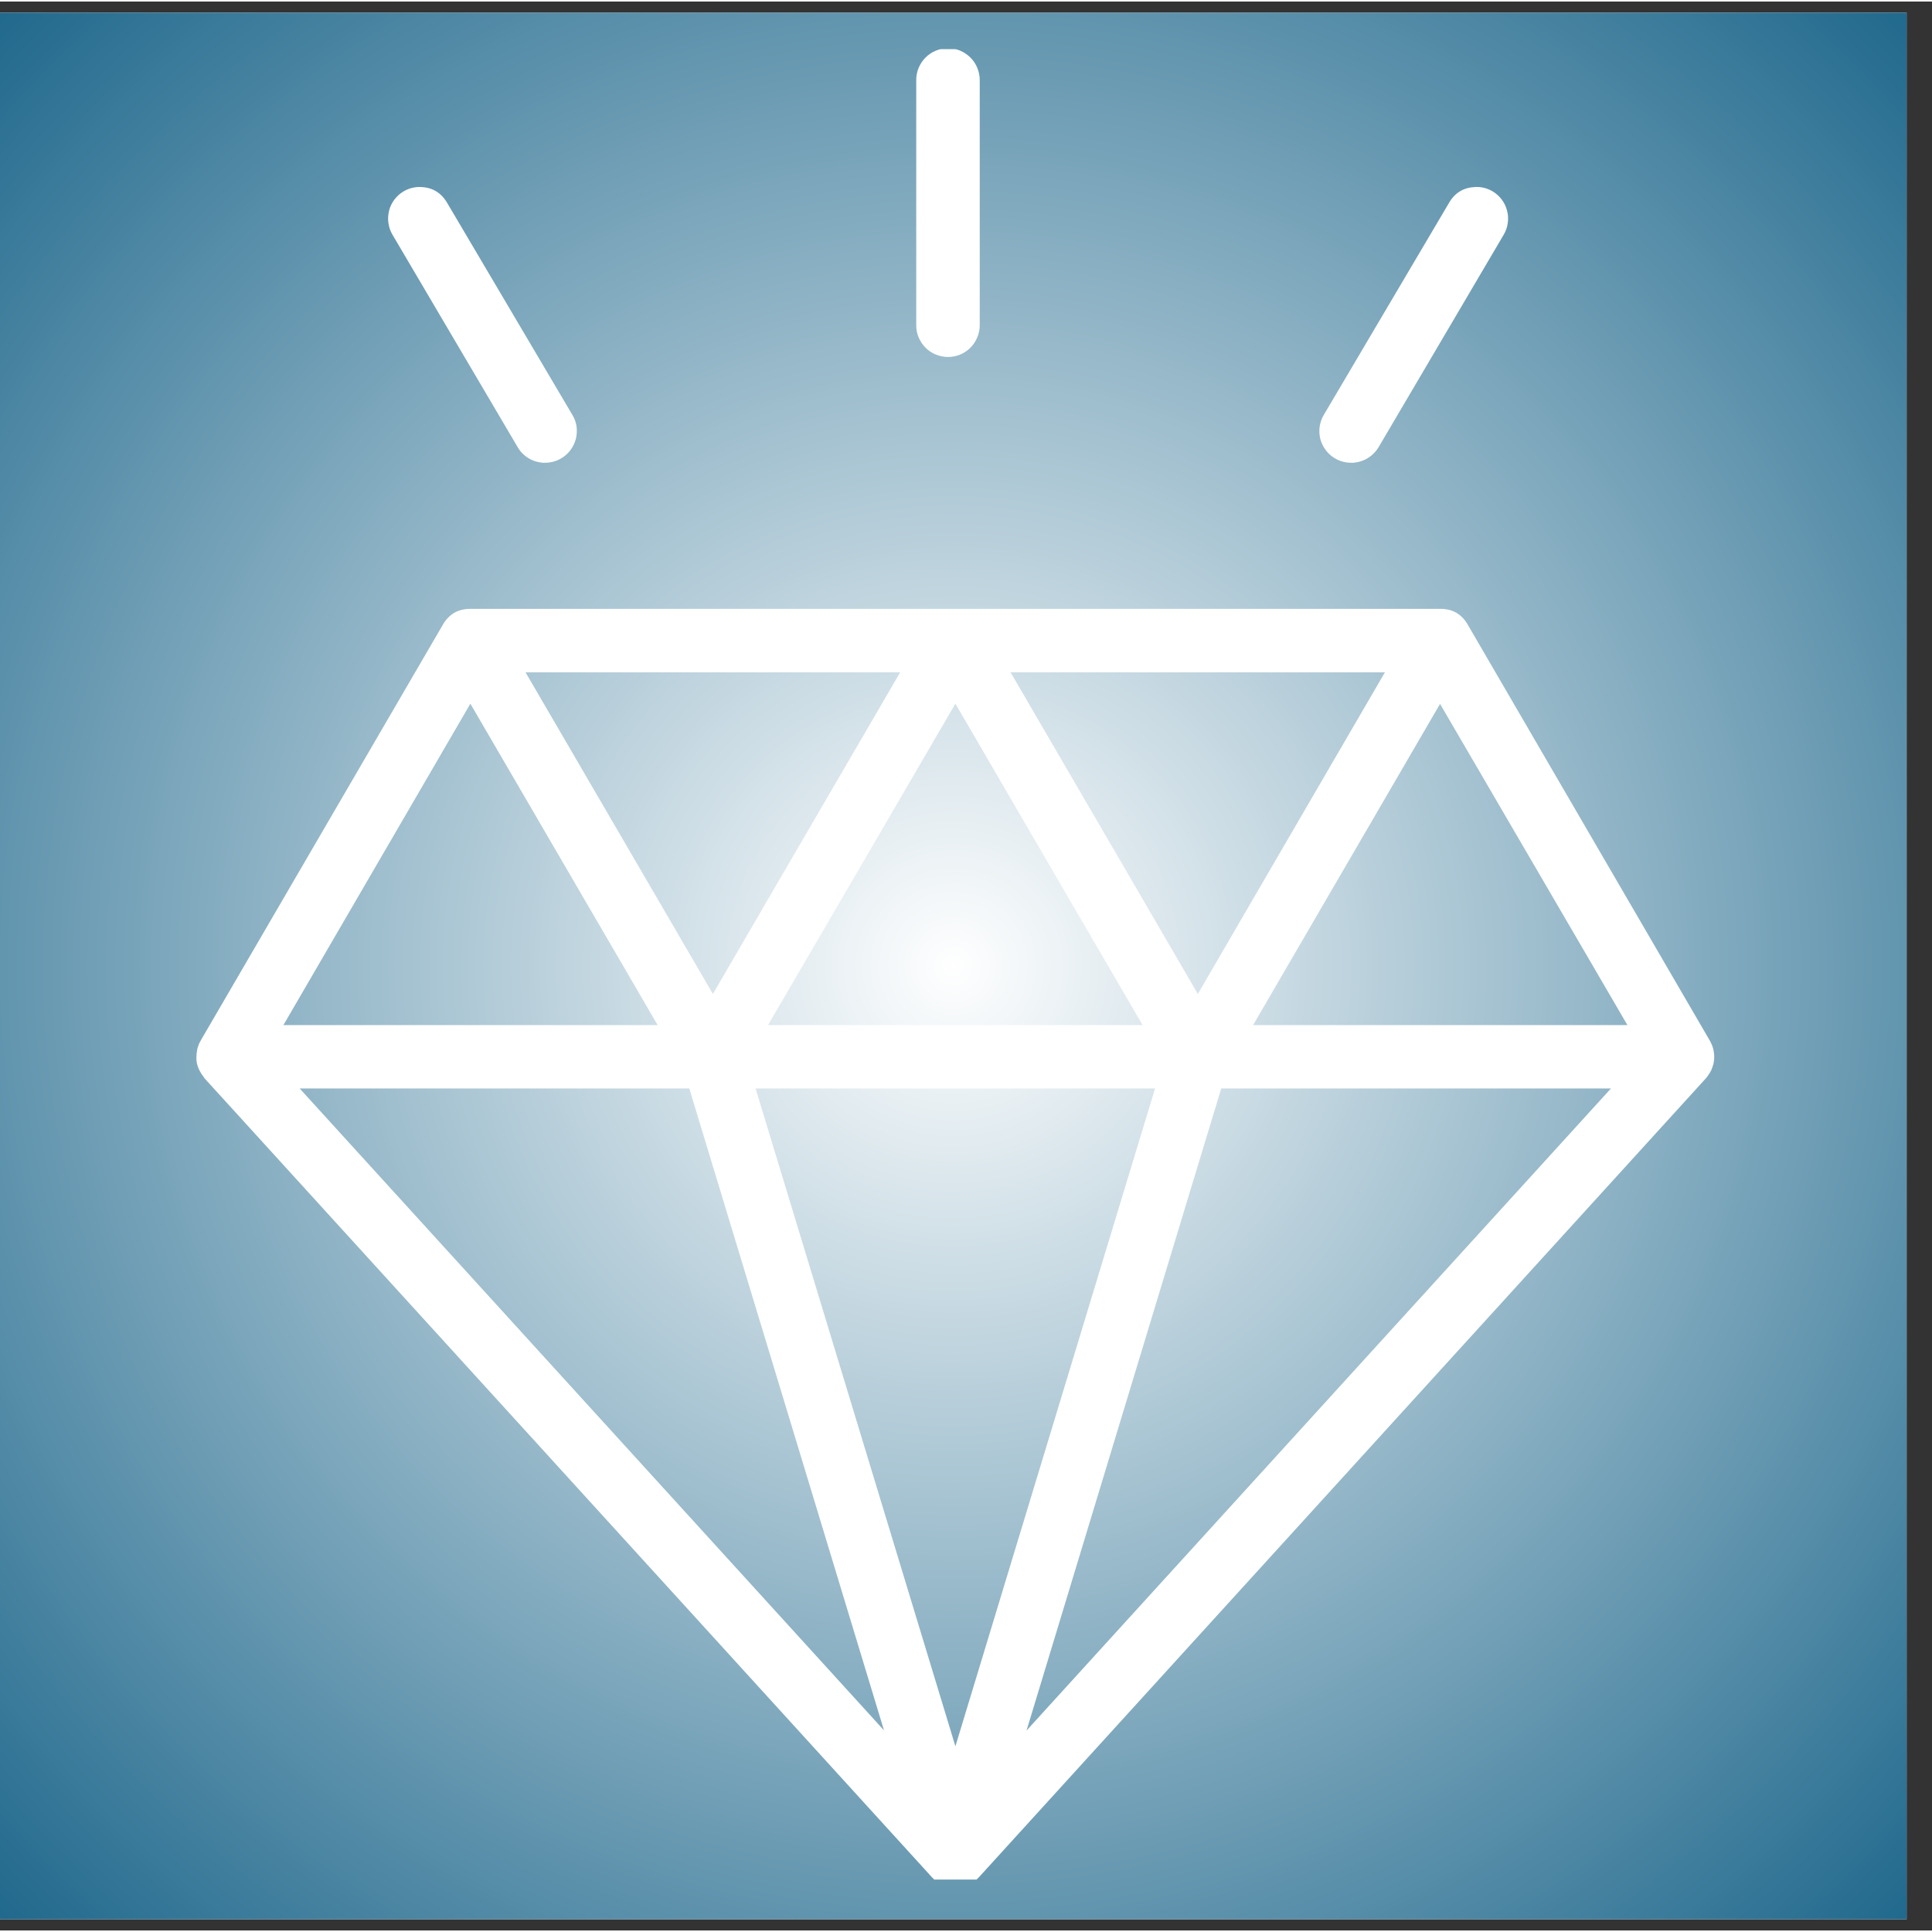 <svg xmlns="http://www.w3.org/2000/svg" xmlns:xlink="http://www.w3.org/1999/xlink" width="100" zoomAndPan="magnify" viewBox="0 0 75.12 75" height="100" preserveAspectRatio="xMidYMid meet"><rect x="0" y="0" width="75.12" height="75" fill="#333333" stroke="none"/><defs><clipPath id="7a5659e172"><path d="M 0 0.434 L 74.133 0.434 L 74.133 74.566 L 0 74.566 Z M 0 0.434 " clip-rule="nonzero"></path></clipPath><radialGradient gradientTransform="matrix(1, 0, 0, 1, 0, 0.434)" gradientUnits="userSpaceOnUse" r="52.419" cx="37.066" id="56c85962f0" cy="37.066" fx="37.066" fy="37.066"><stop stop-opacity="1" stop-color="rgb(99.829%, 99.884%, 99.911%)" offset="0"></stop><stop stop-opacity="1" stop-color="rgb(99.489%, 99.654%, 99.738%)" offset="0.004"></stop><stop stop-opacity="1" stop-color="rgb(99.149%, 99.425%, 99.562%)" offset="0.008"></stop><stop stop-opacity="1" stop-color="rgb(98.808%, 99.194%, 99.388%)" offset="0.012"></stop><stop stop-opacity="1" stop-color="rgb(98.468%, 98.965%, 99.213%)" offset="0.016"></stop><stop stop-opacity="1" stop-color="rgb(98.128%, 98.735%, 99.039%)" offset="0.02"></stop><stop stop-opacity="1" stop-color="rgb(97.787%, 98.506%, 98.863%)" offset="0.023"></stop><stop stop-opacity="1" stop-color="rgb(97.447%, 98.276%, 98.689%)" offset="0.027"></stop><stop stop-opacity="1" stop-color="rgb(97.107%, 98.047%, 98.515%)" offset="0.031"></stop><stop stop-opacity="1" stop-color="rgb(96.767%, 97.816%, 98.34%)" offset="0.035"></stop><stop stop-opacity="1" stop-color="rgb(96.426%, 97.588%, 98.166%)" offset="0.039"></stop><stop stop-opacity="1" stop-color="rgb(96.086%, 97.357%, 97.99%)" offset="0.043"></stop><stop stop-opacity="1" stop-color="rgb(95.746%, 97.128%, 97.816%)" offset="0.047"></stop><stop stop-opacity="1" stop-color="rgb(95.406%, 96.898%, 97.641%)" offset="0.051"></stop><stop stop-opacity="1" stop-color="rgb(95.065%, 96.669%, 97.467%)" offset="0.055"></stop><stop stop-opacity="1" stop-color="rgb(94.725%, 96.439%, 97.293%)" offset="0.059"></stop><stop stop-opacity="1" stop-color="rgb(94.385%, 96.21%, 97.118%)" offset="0.062"></stop><stop stop-opacity="1" stop-color="rgb(94.044%, 95.979%, 96.944%)" offset="0.066"></stop><stop stop-opacity="1" stop-color="rgb(93.704%, 95.749%, 96.768%)" offset="0.07"></stop><stop stop-opacity="1" stop-color="rgb(93.364%, 95.52%, 96.594%)" offset="0.074"></stop><stop stop-opacity="1" stop-color="rgb(93.024%, 95.29%, 96.419%)" offset="0.078"></stop><stop stop-opacity="1" stop-color="rgb(92.683%, 95.061%, 96.245%)" offset="0.082"></stop><stop stop-opacity="1" stop-color="rgb(92.343%, 94.83%, 96.071%)" offset="0.086"></stop><stop stop-opacity="1" stop-color="rgb(92.003%, 94.601%, 95.895%)" offset="0.09"></stop><stop stop-opacity="1" stop-color="rgb(91.663%, 94.371%, 95.721%)" offset="0.094"></stop><stop stop-opacity="1" stop-color="rgb(91.322%, 94.142%, 95.546%)" offset="0.098"></stop><stop stop-opacity="1" stop-color="rgb(90.982%, 93.912%, 95.372%)" offset="0.102"></stop><stop stop-opacity="1" stop-color="rgb(90.642%, 93.683%, 95.197%)" offset="0.105"></stop><stop stop-opacity="1" stop-color="rgb(90.302%, 93.452%, 95.023%)" offset="0.109"></stop><stop stop-opacity="1" stop-color="rgb(89.961%, 93.224%, 94.849%)" offset="0.113"></stop><stop stop-opacity="1" stop-color="rgb(89.621%, 92.993%, 94.673%)" offset="0.117"></stop><stop stop-opacity="1" stop-color="rgb(89.281%, 92.764%, 94.499%)" offset="0.121"></stop><stop stop-opacity="1" stop-color="rgb(88.94%, 92.534%, 94.324%)" offset="0.125"></stop><stop stop-opacity="1" stop-color="rgb(88.6%, 92.305%, 94.15%)" offset="0.129"></stop><stop stop-opacity="1" stop-color="rgb(88.26%, 92.075%, 93.974%)" offset="0.133"></stop><stop stop-opacity="1" stop-color="rgb(87.92%, 91.844%, 93.8%)" offset="0.137"></stop><stop stop-opacity="1" stop-color="rgb(87.579%, 91.615%, 93.626%)" offset="0.141"></stop><stop stop-opacity="1" stop-color="rgb(87.239%, 91.385%, 93.451%)" offset="0.145"></stop><stop stop-opacity="1" stop-color="rgb(86.899%, 91.156%, 93.277%)" offset="0.148"></stop><stop stop-opacity="1" stop-color="rgb(86.559%, 90.926%, 93.102%)" offset="0.152"></stop><stop stop-opacity="1" stop-color="rgb(86.218%, 90.697%, 92.928%)" offset="0.156"></stop><stop stop-opacity="1" stop-color="rgb(85.88%, 90.466%, 92.752%)" offset="0.16"></stop><stop stop-opacity="1" stop-color="rgb(85.539%, 90.237%, 92.578%)" offset="0.164"></stop><stop stop-opacity="1" stop-color="rgb(85.199%, 90.007%, 92.403%)" offset="0.168"></stop><stop stop-opacity="1" stop-color="rgb(84.859%, 89.778%, 92.229%)" offset="0.172"></stop><stop stop-opacity="1" stop-color="rgb(84.518%, 89.548%, 92.055%)" offset="0.176"></stop><stop stop-opacity="1" stop-color="rgb(84.178%, 89.319%, 91.879%)" offset="0.18"></stop><stop stop-opacity="1" stop-color="rgb(83.838%, 89.088%, 91.705%)" offset="0.184"></stop><stop stop-opacity="1" stop-color="rgb(83.498%, 88.86%, 91.53%)" offset="0.188"></stop><stop stop-opacity="1" stop-color="rgb(83.157%, 88.629%, 91.356%)" offset="0.191"></stop><stop stop-opacity="1" stop-color="rgb(82.817%, 88.4%, 91.18%)" offset="0.195"></stop><stop stop-opacity="1" stop-color="rgb(82.477%, 88.17%, 91.006%)" offset="0.199"></stop><stop stop-opacity="1" stop-color="rgb(82.137%, 87.941%, 90.833%)" offset="0.203"></stop><stop stop-opacity="1" stop-color="rgb(81.796%, 87.711%, 90.657%)" offset="0.207"></stop><stop stop-opacity="1" stop-color="rgb(81.456%, 87.48%, 90.483%)" offset="0.211"></stop><stop stop-opacity="1" stop-color="rgb(81.116%, 87.251%, 90.308%)" offset="0.215"></stop><stop stop-opacity="1" stop-color="rgb(80.775%, 87.021%, 90.134%)" offset="0.219"></stop><stop stop-opacity="1" stop-color="rgb(80.435%, 86.792%, 89.958%)" offset="0.223"></stop><stop stop-opacity="1" stop-color="rgb(80.095%, 86.562%, 89.784%)" offset="0.227"></stop><stop stop-opacity="1" stop-color="rgb(79.755%, 86.333%, 89.61%)" offset="0.23"></stop><stop stop-opacity="1" stop-color="rgb(79.414%, 86.102%, 89.435%)" offset="0.234"></stop><stop stop-opacity="1" stop-color="rgb(79.074%, 85.873%, 89.261%)" offset="0.238"></stop><stop stop-opacity="1" stop-color="rgb(78.734%, 85.643%, 89.085%)" offset="0.242"></stop><stop stop-opacity="1" stop-color="rgb(78.394%, 85.414%, 88.911%)" offset="0.246"></stop><stop stop-opacity="1" stop-color="rgb(78.053%, 85.184%, 88.736%)" offset="0.25"></stop><stop stop-opacity="1" stop-color="rgb(77.713%, 84.955%, 88.562%)" offset="0.254"></stop><stop stop-opacity="1" stop-color="rgb(77.373%, 84.724%, 88.388%)" offset="0.258"></stop><stop stop-opacity="1" stop-color="rgb(77.032%, 84.496%, 88.213%)" offset="0.262"></stop><stop stop-opacity="1" stop-color="rgb(76.692%, 84.265%, 88.039%)" offset="0.266"></stop><stop stop-opacity="1" stop-color="rgb(76.352%, 84.036%, 87.863%)" offset="0.27"></stop><stop stop-opacity="1" stop-color="rgb(76.012%, 83.806%, 87.689%)" offset="0.273"></stop><stop stop-opacity="1" stop-color="rgb(75.671%, 83.575%, 87.514%)" offset="0.277"></stop><stop stop-opacity="1" stop-color="rgb(75.331%, 83.347%, 87.34%)" offset="0.281"></stop><stop stop-opacity="1" stop-color="rgb(74.991%, 83.116%, 87.166%)" offset="0.285"></stop><stop stop-opacity="1" stop-color="rgb(74.651%, 82.887%, 86.99%)" offset="0.289"></stop><stop stop-opacity="1" stop-color="rgb(74.31%, 82.657%, 86.816%)" offset="0.293"></stop><stop stop-opacity="1" stop-color="rgb(73.97%, 82.428%, 86.641%)" offset="0.297"></stop><stop stop-opacity="1" stop-color="rgb(73.63%, 82.198%, 86.467%)" offset="0.301"></stop><stop stop-opacity="1" stop-color="rgb(73.289%, 81.969%, 86.292%)" offset="0.305"></stop><stop stop-opacity="1" stop-color="rgb(72.949%, 81.738%, 86.118%)" offset="0.309"></stop><stop stop-opacity="1" stop-color="rgb(72.609%, 81.509%, 85.944%)" offset="0.312"></stop><stop stop-opacity="1" stop-color="rgb(72.269%, 81.279%, 85.768%)" offset="0.316"></stop><stop stop-opacity="1" stop-color="rgb(71.928%, 81.05%, 85.594%)" offset="0.32"></stop><stop stop-opacity="1" stop-color="rgb(71.59%, 80.82%, 85.419%)" offset="0.324"></stop><stop stop-opacity="1" stop-color="rgb(71.249%, 80.591%, 85.245%)" offset="0.328"></stop><stop stop-opacity="1" stop-color="rgb(70.909%, 80.36%, 85.069%)" offset="0.332"></stop><stop stop-opacity="1" stop-color="rgb(70.569%, 80.132%, 84.895%)" offset="0.336"></stop><stop stop-opacity="1" stop-color="rgb(70.229%, 79.901%, 84.72%)" offset="0.34"></stop><stop stop-opacity="1" stop-color="rgb(69.888%, 79.672%, 84.546%)" offset="0.344"></stop><stop stop-opacity="1" stop-color="rgb(69.548%, 79.442%, 84.372%)" offset="0.348"></stop><stop stop-opacity="1" stop-color="rgb(69.208%, 79.211%, 84.196%)" offset="0.352"></stop><stop stop-opacity="1" stop-color="rgb(68.867%, 78.983%, 84.023%)" offset="0.355"></stop><stop stop-opacity="1" stop-color="rgb(68.527%, 78.752%, 83.847%)" offset="0.359"></stop><stop stop-opacity="1" stop-color="rgb(68.187%, 78.523%, 83.673%)" offset="0.363"></stop><stop stop-opacity="1" stop-color="rgb(67.847%, 78.293%, 83.498%)" offset="0.367"></stop><stop stop-opacity="1" stop-color="rgb(67.506%, 78.064%, 83.324%)" offset="0.371"></stop><stop stop-opacity="1" stop-color="rgb(67.166%, 77.834%, 83.15%)" offset="0.375"></stop><stop stop-opacity="1" stop-color="rgb(66.826%, 77.605%, 82.974%)" offset="0.379"></stop><stop stop-opacity="1" stop-color="rgb(66.486%, 77.374%, 82.8%)" offset="0.383"></stop><stop stop-opacity="1" stop-color="rgb(66.145%, 77.145%, 82.625%)" offset="0.387"></stop><stop stop-opacity="1" stop-color="rgb(65.805%, 76.915%, 82.451%)" offset="0.391"></stop><stop stop-opacity="1" stop-color="rgb(65.465%, 76.686%, 82.275%)" offset="0.395"></stop><stop stop-opacity="1" stop-color="rgb(65.125%, 76.456%, 82.101%)" offset="0.398"></stop><stop stop-opacity="1" stop-color="rgb(64.784%, 76.227%, 81.927%)" offset="0.402"></stop><stop stop-opacity="1" stop-color="rgb(64.444%, 75.996%, 81.752%)" offset="0.406"></stop><stop stop-opacity="1" stop-color="rgb(64.104%, 75.768%, 81.578%)" offset="0.41"></stop><stop stop-opacity="1" stop-color="rgb(63.763%, 75.537%, 81.403%)" offset="0.414"></stop><stop stop-opacity="1" stop-color="rgb(63.423%, 75.307%, 81.229%)" offset="0.418"></stop><stop stop-opacity="1" stop-color="rgb(63.083%, 75.078%, 81.053%)" offset="0.422"></stop><stop stop-opacity="1" stop-color="rgb(62.743%, 74.847%, 80.879%)" offset="0.426"></stop><stop stop-opacity="1" stop-color="rgb(62.402%, 74.619%, 80.705%)" offset="0.43"></stop><stop stop-opacity="1" stop-color="rgb(62.062%, 74.388%, 80.53%)" offset="0.434"></stop><stop stop-opacity="1" stop-color="rgb(61.722%, 74.159%, 80.356%)" offset="0.438"></stop><stop stop-opacity="1" stop-color="rgb(61.382%, 73.929%, 80.18%)" offset="0.441"></stop><stop stop-opacity="1" stop-color="rgb(61.041%, 73.7%, 80.006%)" offset="0.445"></stop><stop stop-opacity="1" stop-color="rgb(60.701%, 73.47%, 79.831%)" offset="0.449"></stop><stop stop-opacity="1" stop-color="rgb(60.361%, 73.241%, 79.657%)" offset="0.453"></stop><stop stop-opacity="1" stop-color="rgb(60.02%, 73.01%, 79.483%)" offset="0.457"></stop><stop stop-opacity="1" stop-color="rgb(59.68%, 72.781%, 79.308%)" offset="0.461"></stop><stop stop-opacity="1" stop-color="rgb(59.34%, 72.551%, 79.134%)" offset="0.465"></stop><stop stop-opacity="1" stop-color="rgb(59%, 72.322%, 78.958%)" offset="0.469"></stop><stop stop-opacity="1" stop-color="rgb(58.659%, 72.092%, 78.784%)" offset="0.473"></stop><stop stop-opacity="1" stop-color="rgb(58.319%, 71.863%, 78.609%)" offset="0.477"></stop><stop stop-opacity="1" stop-color="rgb(57.979%, 71.632%, 78.435%)" offset="0.48"></stop><stop stop-opacity="1" stop-color="rgb(57.64%, 71.404%, 78.261%)" offset="0.484"></stop><stop stop-opacity="1" stop-color="rgb(57.3%, 71.173%, 78.085%)" offset="0.488"></stop><stop stop-opacity="1" stop-color="rgb(56.96%, 70.943%, 77.911%)" offset="0.492"></stop><stop stop-opacity="1" stop-color="rgb(56.619%, 70.714%, 77.736%)" offset="0.496"></stop><stop stop-opacity="1" stop-color="rgb(56.279%, 70.483%, 77.562%)" offset="0.5"></stop><stop stop-opacity="1" stop-color="rgb(55.939%, 70.255%, 77.386%)" offset="0.504"></stop><stop stop-opacity="1" stop-color="rgb(55.598%, 70.024%, 77.213%)" offset="0.508"></stop><stop stop-opacity="1" stop-color="rgb(55.258%, 69.795%, 77.037%)" offset="0.512"></stop><stop stop-opacity="1" stop-color="rgb(54.918%, 69.565%, 76.863%)" offset="0.516"></stop><stop stop-opacity="1" stop-color="rgb(54.578%, 69.336%, 76.689%)" offset="0.52"></stop><stop stop-opacity="1" stop-color="rgb(54.237%, 69.106%, 76.514%)" offset="0.523"></stop><stop stop-opacity="1" stop-color="rgb(53.897%, 68.877%, 76.34%)" offset="0.527"></stop><stop stop-opacity="1" stop-color="rgb(53.557%, 68.646%, 76.164%)" offset="0.531"></stop><stop stop-opacity="1" stop-color="rgb(53.217%, 68.417%, 75.99%)" offset="0.535"></stop><stop stop-opacity="1" stop-color="rgb(52.876%, 68.187%, 75.815%)" offset="0.539"></stop><stop stop-opacity="1" stop-color="rgb(52.536%, 67.958%, 75.641%)" offset="0.543"></stop><stop stop-opacity="1" stop-color="rgb(52.196%, 67.728%, 75.467%)" offset="0.547"></stop><stop stop-opacity="1" stop-color="rgb(51.855%, 67.499%, 75.291%)" offset="0.551"></stop><stop stop-opacity="1" stop-color="rgb(51.515%, 67.268%, 75.117%)" offset="0.555"></stop><stop stop-opacity="1" stop-color="rgb(51.175%, 67.038%, 74.942%)" offset="0.559"></stop><stop stop-opacity="1" stop-color="rgb(50.835%, 66.809%, 74.768%)" offset="0.562"></stop><stop stop-opacity="1" stop-color="rgb(50.494%, 66.579%, 74.593%)" offset="0.566"></stop><stop stop-opacity="1" stop-color="rgb(50.154%, 66.35%, 74.419%)" offset="0.57"></stop><stop stop-opacity="1" stop-color="rgb(49.814%, 66.119%, 74.245%)" offset="0.574"></stop><stop stop-opacity="1" stop-color="rgb(49.474%, 65.891%, 74.069%)" offset="0.578"></stop><stop stop-opacity="1" stop-color="rgb(49.133%, 65.66%, 73.895%)" offset="0.582"></stop><stop stop-opacity="1" stop-color="rgb(48.793%, 65.431%, 73.72%)" offset="0.586"></stop><stop stop-opacity="1" stop-color="rgb(48.453%, 65.201%, 73.546%)" offset="0.59"></stop><stop stop-opacity="1" stop-color="rgb(48.112%, 64.972%, 73.37%)" offset="0.594"></stop><stop stop-opacity="1" stop-color="rgb(47.772%, 64.742%, 73.196%)" offset="0.598"></stop><stop stop-opacity="1" stop-color="rgb(47.432%, 64.513%, 73.022%)" offset="0.602"></stop><stop stop-opacity="1" stop-color="rgb(47.092%, 64.282%, 72.847%)" offset="0.605"></stop><stop stop-opacity="1" stop-color="rgb(46.751%, 64.053%, 72.673%)" offset="0.609"></stop><stop stop-opacity="1" stop-color="rgb(46.411%, 63.823%, 72.498%)" offset="0.613"></stop><stop stop-opacity="1" stop-color="rgb(46.071%, 63.594%, 72.324%)" offset="0.617"></stop><stop stop-opacity="1" stop-color="rgb(45.731%, 63.364%, 72.148%)" offset="0.621"></stop><stop stop-opacity="1" stop-color="rgb(45.39%, 63.133%, 71.974%)" offset="0.625"></stop><stop stop-opacity="1" stop-color="rgb(45.05%, 62.904%, 71.8%)" offset="0.629"></stop><stop stop-opacity="1" stop-color="rgb(44.71%, 62.674%, 71.625%)" offset="0.633"></stop><stop stop-opacity="1" stop-color="rgb(44.37%, 62.445%, 71.451%)" offset="0.637"></stop><stop stop-opacity="1" stop-color="rgb(44.029%, 62.215%, 71.275%)" offset="0.641"></stop><stop stop-opacity="1" stop-color="rgb(43.689%, 61.986%, 71.101%)" offset="0.645"></stop><stop stop-opacity="1" stop-color="rgb(43.35%, 61.755%, 70.926%)" offset="0.648"></stop><stop stop-opacity="1" stop-color="rgb(43.01%, 61.526%, 70.752%)" offset="0.652"></stop><stop stop-opacity="1" stop-color="rgb(42.67%, 61.296%, 70.576%)" offset="0.656"></stop><stop stop-opacity="1" stop-color="rgb(42.329%, 61.067%, 70.403%)" offset="0.66"></stop><stop stop-opacity="1" stop-color="rgb(41.989%, 60.837%, 70.229%)" offset="0.664"></stop><stop stop-opacity="1" stop-color="rgb(41.649%, 60.608%, 70.053%)" offset="0.668"></stop><stop stop-opacity="1" stop-color="rgb(41.309%, 60.378%, 69.879%)" offset="0.672"></stop><stop stop-opacity="1" stop-color="rgb(40.968%, 60.149%, 69.704%)" offset="0.676"></stop><stop stop-opacity="1" stop-color="rgb(40.628%, 59.918%, 69.53%)" offset="0.68"></stop><stop stop-opacity="1" stop-color="rgb(40.288%, 59.689%, 69.354%)" offset="0.684"></stop><stop stop-opacity="1" stop-color="rgb(39.948%, 59.459%, 69.18%)" offset="0.688"></stop><stop stop-opacity="1" stop-color="rgb(39.607%, 59.23%, 69.006%)" offset="0.691"></stop><stop stop-opacity="1" stop-color="rgb(39.267%, 59%, 68.831%)" offset="0.695"></stop><stop stop-opacity="1" stop-color="rgb(38.927%, 58.769%, 68.657%)" offset="0.699"></stop><stop stop-opacity="1" stop-color="rgb(38.586%, 58.54%, 68.481%)" offset="0.703"></stop><stop stop-opacity="1" stop-color="rgb(38.246%, 58.31%, 68.307%)" offset="0.707"></stop><stop stop-opacity="1" stop-color="rgb(37.906%, 58.081%, 68.132%)" offset="0.711"></stop><stop stop-opacity="1" stop-color="rgb(37.566%, 57.851%, 67.958%)" offset="0.715"></stop><stop stop-opacity="1" stop-color="rgb(37.225%, 57.622%, 67.784%)" offset="0.719"></stop><stop stop-opacity="1" stop-color="rgb(36.885%, 57.391%, 67.609%)" offset="0.723"></stop><stop stop-opacity="1" stop-color="rgb(36.545%, 57.162%, 67.435%)" offset="0.727"></stop><stop stop-opacity="1" stop-color="rgb(36.205%, 56.932%, 67.259%)" offset="0.73"></stop><stop stop-opacity="1" stop-color="rgb(35.864%, 56.703%, 67.085%)" offset="0.734"></stop><stop stop-opacity="1" stop-color="rgb(35.524%, 56.473%, 66.91%)" offset="0.738"></stop><stop stop-opacity="1" stop-color="rgb(35.184%, 56.244%, 66.736%)" offset="0.742"></stop><stop stop-opacity="1" stop-color="rgb(34.843%, 56.013%, 66.562%)" offset="0.746"></stop><stop stop-opacity="1" stop-color="rgb(34.503%, 55.785%, 66.386%)" offset="0.75"></stop><stop stop-opacity="1" stop-color="rgb(34.163%, 55.554%, 66.212%)" offset="0.754"></stop><stop stop-opacity="1" stop-color="rgb(33.823%, 55.325%, 66.037%)" offset="0.758"></stop><stop stop-opacity="1" stop-color="rgb(33.482%, 55.095%, 65.863%)" offset="0.762"></stop><stop stop-opacity="1" stop-color="rgb(33.142%, 54.865%, 65.688%)" offset="0.766"></stop><stop stop-opacity="1" stop-color="rgb(32.802%, 54.636%, 65.514%)" offset="0.77"></stop><stop stop-opacity="1" stop-color="rgb(32.462%, 54.405%, 65.34%)" offset="0.773"></stop><stop stop-opacity="1" stop-color="rgb(32.121%, 54.176%, 65.164%)" offset="0.777"></stop><stop stop-opacity="1" stop-color="rgb(31.781%, 53.946%, 64.99%)" offset="0.781"></stop><stop stop-opacity="1" stop-color="rgb(31.441%, 53.717%, 64.815%)" offset="0.785"></stop><stop stop-opacity="1" stop-color="rgb(31.1%, 53.487%, 64.641%)" offset="0.789"></stop><stop stop-opacity="1" stop-color="rgb(30.76%, 53.258%, 64.465%)" offset="0.793"></stop><stop stop-opacity="1" stop-color="rgb(30.42%, 53.027%, 64.291%)" offset="0.797"></stop><stop stop-opacity="1" stop-color="rgb(30.08%, 52.798%, 64.117%)" offset="0.801"></stop><stop stop-opacity="1" stop-color="rgb(29.739%, 52.568%, 63.942%)" offset="0.805"></stop><stop stop-opacity="1" stop-color="rgb(29.399%, 52.339%, 63.768%)" offset="0.809"></stop><stop stop-opacity="1" stop-color="rgb(29.06%, 52.109%, 63.593%)" offset="0.812"></stop><stop stop-opacity="1" stop-color="rgb(28.72%, 51.88%, 63.419%)" offset="0.816"></stop><stop stop-opacity="1" stop-color="rgb(28.38%, 51.649%, 63.243%)" offset="0.82"></stop><stop stop-opacity="1" stop-color="rgb(28.04%, 51.421%, 63.069%)" offset="0.824"></stop><stop stop-opacity="1" stop-color="rgb(27.699%, 51.19%, 62.894%)" offset="0.828"></stop><stop stop-opacity="1" stop-color="rgb(27.359%, 50.961%, 62.72%)" offset="0.832"></stop><stop stop-opacity="1" stop-color="rgb(27.019%, 50.731%, 62.546%)" offset="0.836"></stop><stop stop-opacity="1" stop-color="rgb(26.678%, 50.5%, 62.37%)" offset="0.84"></stop><stop stop-opacity="1" stop-color="rgb(26.338%, 50.272%, 62.196%)" offset="0.844"></stop><stop stop-opacity="1" stop-color="rgb(25.998%, 50.041%, 62.021%)" offset="0.848"></stop><stop stop-opacity="1" stop-color="rgb(25.658%, 49.812%, 61.847%)" offset="0.852"></stop><stop stop-opacity="1" stop-color="rgb(25.317%, 49.582%, 61.671%)" offset="0.855"></stop><stop stop-opacity="1" stop-color="rgb(24.977%, 49.353%, 61.497%)" offset="0.859"></stop><stop stop-opacity="1" stop-color="rgb(24.637%, 49.123%, 61.324%)" offset="0.863"></stop><stop stop-opacity="1" stop-color="rgb(24.297%, 48.894%, 61.148%)" offset="0.867"></stop><stop stop-opacity="1" stop-color="rgb(23.956%, 48.663%, 60.974%)" offset="0.871"></stop><stop stop-opacity="1" stop-color="rgb(23.616%, 48.434%, 60.799%)" offset="0.875"></stop><stop stop-opacity="1" stop-color="rgb(23.276%, 48.204%, 60.625%)" offset="0.879"></stop><stop stop-opacity="1" stop-color="rgb(22.935%, 47.975%, 60.449%)" offset="0.883"></stop><stop stop-opacity="1" stop-color="rgb(22.595%, 47.745%, 60.275%)" offset="0.887"></stop><stop stop-opacity="1" stop-color="rgb(22.255%, 47.516%, 60.101%)" offset="0.891"></stop><stop stop-opacity="1" stop-color="rgb(21.915%, 47.285%, 59.926%)" offset="0.895"></stop><stop stop-opacity="1" stop-color="rgb(21.574%, 47.057%, 59.752%)" offset="0.898"></stop><stop stop-opacity="1" stop-color="rgb(21.234%, 46.826%, 59.576%)" offset="0.902"></stop><stop stop-opacity="1" stop-color="rgb(20.894%, 46.596%, 59.402%)" offset="0.906"></stop><stop stop-opacity="1" stop-color="rgb(20.554%, 46.367%, 59.227%)" offset="0.91"></stop><stop stop-opacity="1" stop-color="rgb(20.213%, 46.136%, 59.053%)" offset="0.914"></stop><stop stop-opacity="1" stop-color="rgb(19.873%, 45.908%, 58.879%)" offset="0.918"></stop><stop stop-opacity="1" stop-color="rgb(19.533%, 45.677%, 58.704%)" offset="0.922"></stop><stop stop-opacity="1" stop-color="rgb(19.193%, 45.448%, 58.53%)" offset="0.926"></stop><stop stop-opacity="1" stop-color="rgb(18.852%, 45.218%, 58.354%)" offset="0.93"></stop><stop stop-opacity="1" stop-color="rgb(18.512%, 44.989%, 58.18%)" offset="0.934"></stop><stop stop-opacity="1" stop-color="rgb(18.172%, 44.759%, 58.005%)" offset="0.938"></stop><stop stop-opacity="1" stop-color="rgb(17.831%, 44.53%, 57.831%)" offset="0.941"></stop><stop stop-opacity="1" stop-color="rgb(17.491%, 44.299%, 57.657%)" offset="0.945"></stop><stop stop-opacity="1" stop-color="rgb(17.151%, 44.07%, 57.481%)" offset="0.949"></stop><stop stop-opacity="1" stop-color="rgb(16.811%, 43.84%, 57.307%)" offset="0.953"></stop><stop stop-opacity="1" stop-color="rgb(16.47%, 43.611%, 57.132%)" offset="0.957"></stop><stop stop-opacity="1" stop-color="rgb(16.13%, 43.381%, 56.958%)" offset="0.961"></stop><stop stop-opacity="1" stop-color="rgb(15.79%, 43.152%, 56.783%)" offset="0.965"></stop><stop stop-opacity="1" stop-color="rgb(15.45%, 42.921%, 56.609%)" offset="0.969"></stop><stop stop-opacity="1" stop-color="rgb(15.111%, 42.693%, 56.435%)" offset="0.973"></stop><stop stop-opacity="1" stop-color="rgb(14.771%, 42.462%, 56.259%)" offset="0.977"></stop><stop stop-opacity="1" stop-color="rgb(14.43%, 42.232%, 56.085%)" offset="0.98"></stop><stop stop-opacity="1" stop-color="rgb(14.09%, 42.003%, 55.91%)" offset="0.984"></stop><stop stop-opacity="1" stop-color="rgb(13.75%, 41.772%, 55.736%)" offset="0.988"></stop><stop stop-opacity="1" stop-color="rgb(13.409%, 41.544%, 55.56%)" offset="0.992"></stop><stop stop-opacity="1" stop-color="rgb(13.069%, 41.313%, 55.386%)" offset="0.996"></stop><stop stop-opacity="1" stop-color="rgb(12.9%, 41.199%, 55.299%)" offset="1"></stop></radialGradient><clipPath id="da0a65ddbe"><path d="M 7 1.852 L 67 1.852 L 67 73.02 L 7 73.02 Z M 7 1.852 " clip-rule="nonzero"></path></clipPath></defs><g clip-path="url(#7a5659e172)"><path fill="#ffffff" d="M 0 0.434 L 74.133 0.434 L 74.133 74.566 L 0 74.566 Z M 0 0.434 " fill-opacity="1" fill-rule="nonzero"></path><path fill="url(#56c85962f0)" d="M 0 0.434 L 0 74.566 L 74.133 74.566 L 74.133 0.434 Z M 0 0.434 " fill-rule="nonzero"></path></g><g clip-path="url(#da0a65ddbe)"><path fill="#ffffff" d="M 36.863 1.816 C 36.699 1.816 36.539 1.848 36.387 1.91 C 36.234 1.973 36.102 2.062 35.984 2.18 C 35.871 2.293 35.781 2.43 35.719 2.578 C 35.656 2.73 35.625 2.891 35.625 3.055 L 35.625 12.594 C 35.625 12.758 35.656 12.914 35.719 13.062 C 35.785 13.215 35.875 13.348 35.988 13.461 C 36.105 13.578 36.238 13.668 36.391 13.727 C 36.543 13.789 36.699 13.82 36.863 13.82 C 37.023 13.82 37.184 13.789 37.332 13.727 C 37.484 13.664 37.617 13.574 37.73 13.461 C 37.848 13.344 37.934 13.211 37.996 13.062 C 38.062 12.91 38.094 12.754 38.094 12.594 L 38.094 3.055 C 38.094 2.891 38.062 2.734 38 2.582 C 37.938 2.43 37.852 2.297 37.734 2.18 C 37.617 2.062 37.484 1.977 37.336 1.91 C 37.184 1.848 37.027 1.816 36.863 1.816 Z M 16.367 7.211 C 16.125 7.203 15.902 7.258 15.695 7.379 C 15.555 7.461 15.434 7.57 15.336 7.699 C 15.238 7.828 15.168 7.973 15.129 8.129 C 15.09 8.289 15.078 8.449 15.102 8.609 C 15.125 8.77 15.176 8.922 15.258 9.062 L 20.129 17.328 C 20.211 17.469 20.316 17.59 20.449 17.688 C 20.578 17.785 20.723 17.855 20.883 17.895 C 21.043 17.938 21.203 17.945 21.363 17.922 C 21.527 17.898 21.68 17.848 21.82 17.762 C 21.961 17.68 22.082 17.574 22.18 17.441 C 22.277 17.309 22.348 17.164 22.391 17.008 C 22.43 16.848 22.438 16.688 22.418 16.523 C 22.395 16.363 22.34 16.211 22.254 16.07 L 17.379 7.816 C 17.148 7.43 16.812 7.23 16.367 7.211 Z M 57.359 7.211 C 56.914 7.23 56.574 7.43 56.348 7.816 L 51.473 16.07 C 51.387 16.211 51.336 16.363 51.312 16.523 C 51.289 16.688 51.297 16.848 51.336 17.008 C 51.379 17.164 51.449 17.309 51.547 17.441 C 51.645 17.574 51.766 17.68 51.906 17.762 C 52.047 17.848 52.199 17.898 52.363 17.922 C 52.523 17.945 52.688 17.938 52.844 17.895 C 53.004 17.855 53.148 17.785 53.277 17.688 C 53.41 17.59 53.516 17.469 53.602 17.328 L 58.469 9.062 C 58.551 8.922 58.605 8.77 58.625 8.609 C 58.648 8.449 58.641 8.289 58.598 8.133 C 58.559 7.973 58.488 7.828 58.391 7.699 C 58.293 7.57 58.172 7.461 58.035 7.379 C 57.824 7.258 57.602 7.199 57.359 7.211 Z M 18.289 23.613 C 17.816 23.613 17.461 23.816 17.223 24.223 L 7.84 40.336 C 7.832 40.352 7.824 40.363 7.816 40.379 L 7.797 40.414 C 7.746 40.5 7.711 40.586 7.684 40.68 C 7.672 40.719 7.664 40.758 7.66 40.797 C 7.645 40.879 7.637 40.961 7.637 41.047 C 7.637 41.082 7.637 41.121 7.637 41.156 C 7.648 41.262 7.672 41.363 7.711 41.461 C 7.727 41.504 7.746 41.543 7.77 41.586 C 7.812 41.668 7.863 41.746 7.922 41.816 C 7.93 41.832 7.941 41.848 7.949 41.863 L 36.238 72.934 C 36.352 73.062 36.492 73.16 36.648 73.23 C 36.809 73.301 36.973 73.336 37.148 73.336 C 37.32 73.336 37.484 73.301 37.645 73.23 C 37.801 73.16 37.941 73.062 38.059 72.934 L 66.332 41.863 C 66.363 41.828 66.391 41.789 66.414 41.754 C 66.418 41.75 66.418 41.746 66.422 41.742 C 66.469 41.676 66.512 41.605 66.547 41.531 C 66.547 41.527 66.547 41.523 66.551 41.516 C 66.566 41.484 66.578 41.445 66.59 41.41 C 66.602 41.379 66.613 41.344 66.621 41.309 C 66.652 41.172 66.66 41.039 66.645 40.902 C 66.629 40.738 66.582 40.59 66.504 40.445 C 66.5 40.434 66.492 40.426 66.488 40.414 L 57.066 24.223 C 56.828 23.812 56.469 23.609 55.992 23.613 Z M 20.434 26.082 L 35 26.082 L 27.719 38.586 Z M 39.293 26.082 L 53.848 26.082 L 46.574 38.586 Z M 18.289 27.301 L 25.57 39.797 L 11.02 39.797 Z M 37.148 27.301 L 44.426 39.797 L 29.863 39.797 Z M 55.992 27.309 L 63.277 39.797 L 48.723 39.797 Z M 11.652 42.262 L 26.801 42.262 L 34.371 67.219 Z M 29.379 42.262 L 44.91 42.262 L 37.148 67.84 Z M 47.484 42.262 L 62.637 42.262 L 39.914 67.227 Z M 47.484 42.262 " fill-opacity="1" fill-rule="nonzero"></path></g></svg>
